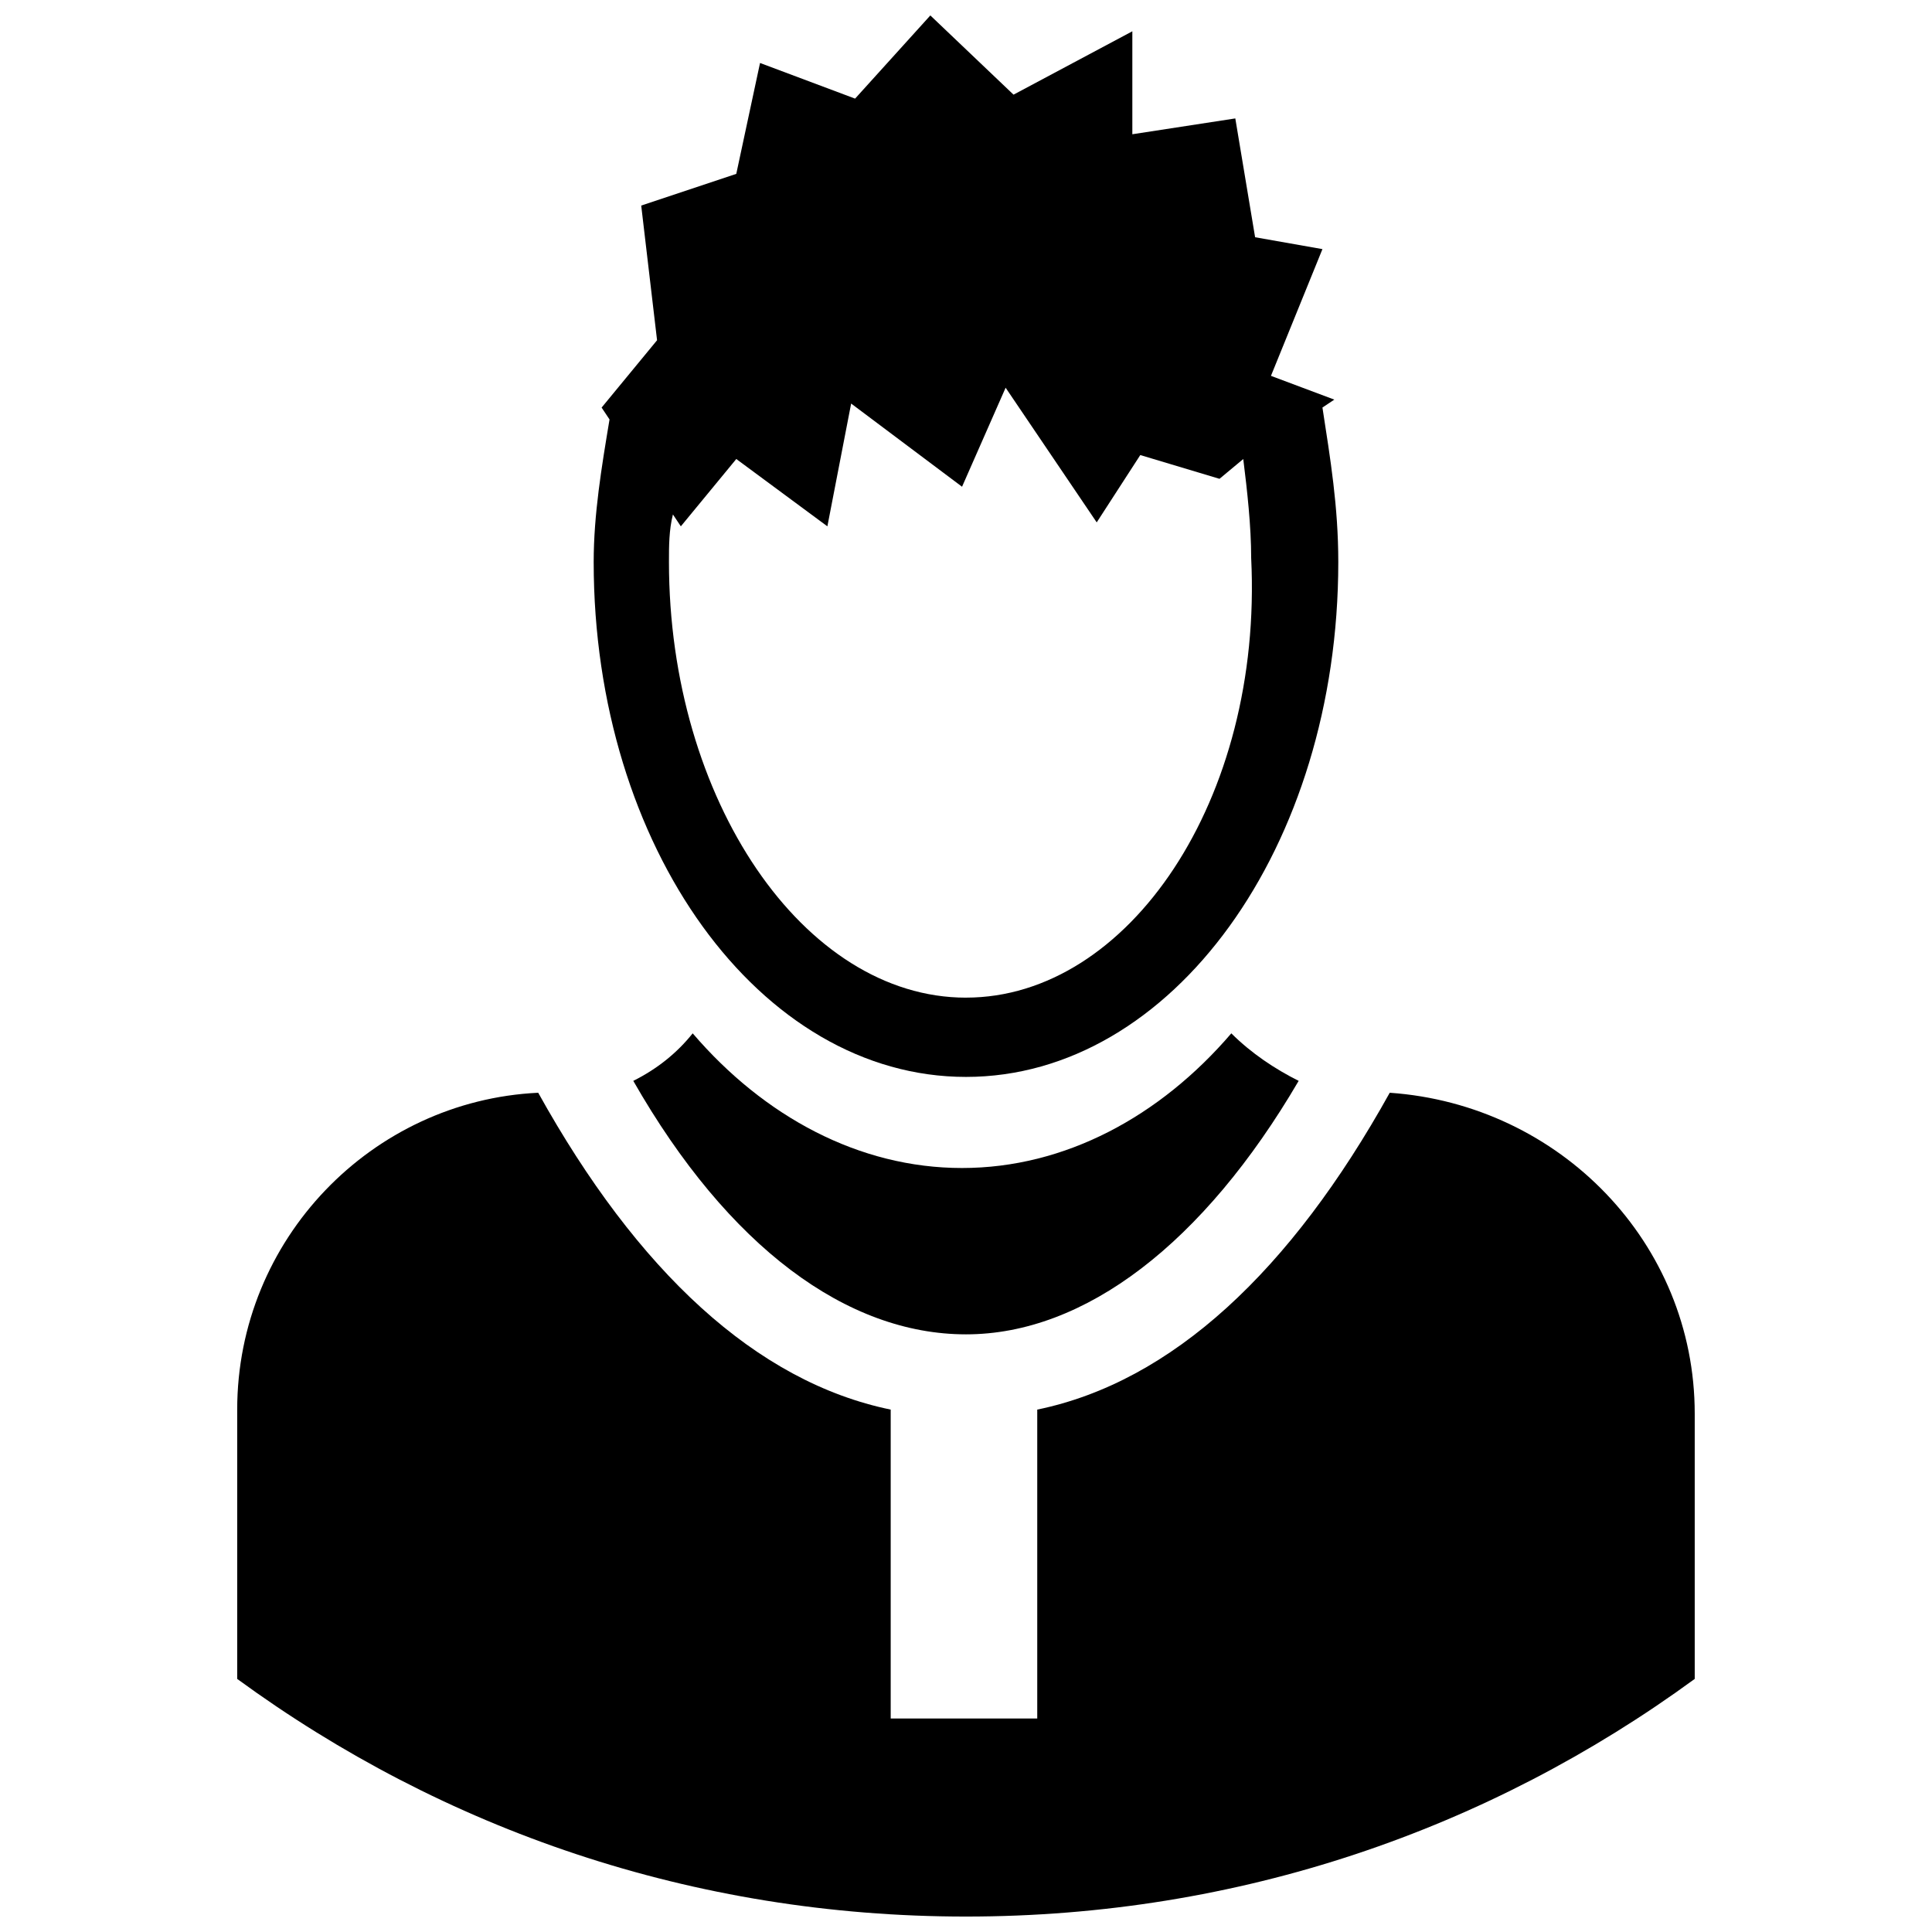 <?xml version="1.0" encoding="UTF-8"?>
<!-- Uploaded to: ICON Repo, www.svgrepo.com, Generator: ICON Repo Mixer Tools -->
<svg width="800px" height="800px" version="1.1" viewBox="144 144 512 512" xmlns="http://www.w3.org/2000/svg">
 <defs>
  <clipPath id="b">
   <path d="m206 433h388v218.9h-388z"/>
  </clipPath>
  <clipPath id="a">
   <path d="m301 148.09h198v281.91h-198z"/>
  </clipPath>
 </defs>
 <path d="m488.16 430.44c-25.188 43.035-56.676 67.176-88.164 67.176s-62.977-23.09-88.168-67.176c6.297-3.148 11.547-7.348 15.742-12.594 18.895 22.043 44.082 35.688 71.371 35.688 27.289 0 52.48-13.645 71.371-35.688 5.254 5.246 11.551 9.445 17.848 12.594z"/>
 <g clip-path="url(#b)">
  <path d="m593.12 518.61v70.32c-54.578 39.887-120.7 62.977-193.13 62.977-72.422 0-138.55-23.09-193.13-62.977v-71.371c0-45.133 35.688-81.867 79.77-83.969 26.238 47.23 57.727 76.621 93.414 83.969v81.867h38.836v-81.867c35.688-7.348 67.176-36.734 93.414-83.969 45.137 3.148 80.824 39.887 80.824 85.02z"/>
 </g>
 <g clip-path="url(#a)">
  <path d="m494.46 252 3.148-2.098-16.793-6.297 13.645-33.586-17.844-3.148-5.246-31.488-27.289 4.195v-27.289l-31.488 16.793-22.043-20.992-19.941 22.043-25.191-9.445-6.297 29.391-25.191 8.398 4.199 35.688-14.695 17.844 2.098 3.148c-2.098 12.594-4.199 25.191-4.199 37.785 0 75.57 44.082 136.45 98.664 136.45 54.578 0 98.664-60.879 98.664-136.45 0-14.699-2.098-27.297-4.199-40.941zm-94.461 156.39c-43.035 0-78.719-52.48-78.719-115.46 0-4.199 0-8.398 1.051-12.594l2.098 3.148 14.695-17.844 24.141 17.844 6.297-32.539 29.391 22.043 11.547-26.238 24.141 35.688 11.547-17.844 20.992 6.297 6.297-5.246c1.051 8.398 2.098 17.844 2.098 26.238 3.144 64.023-32.543 116.5-75.574 116.5z"/>
 </g>
</svg>